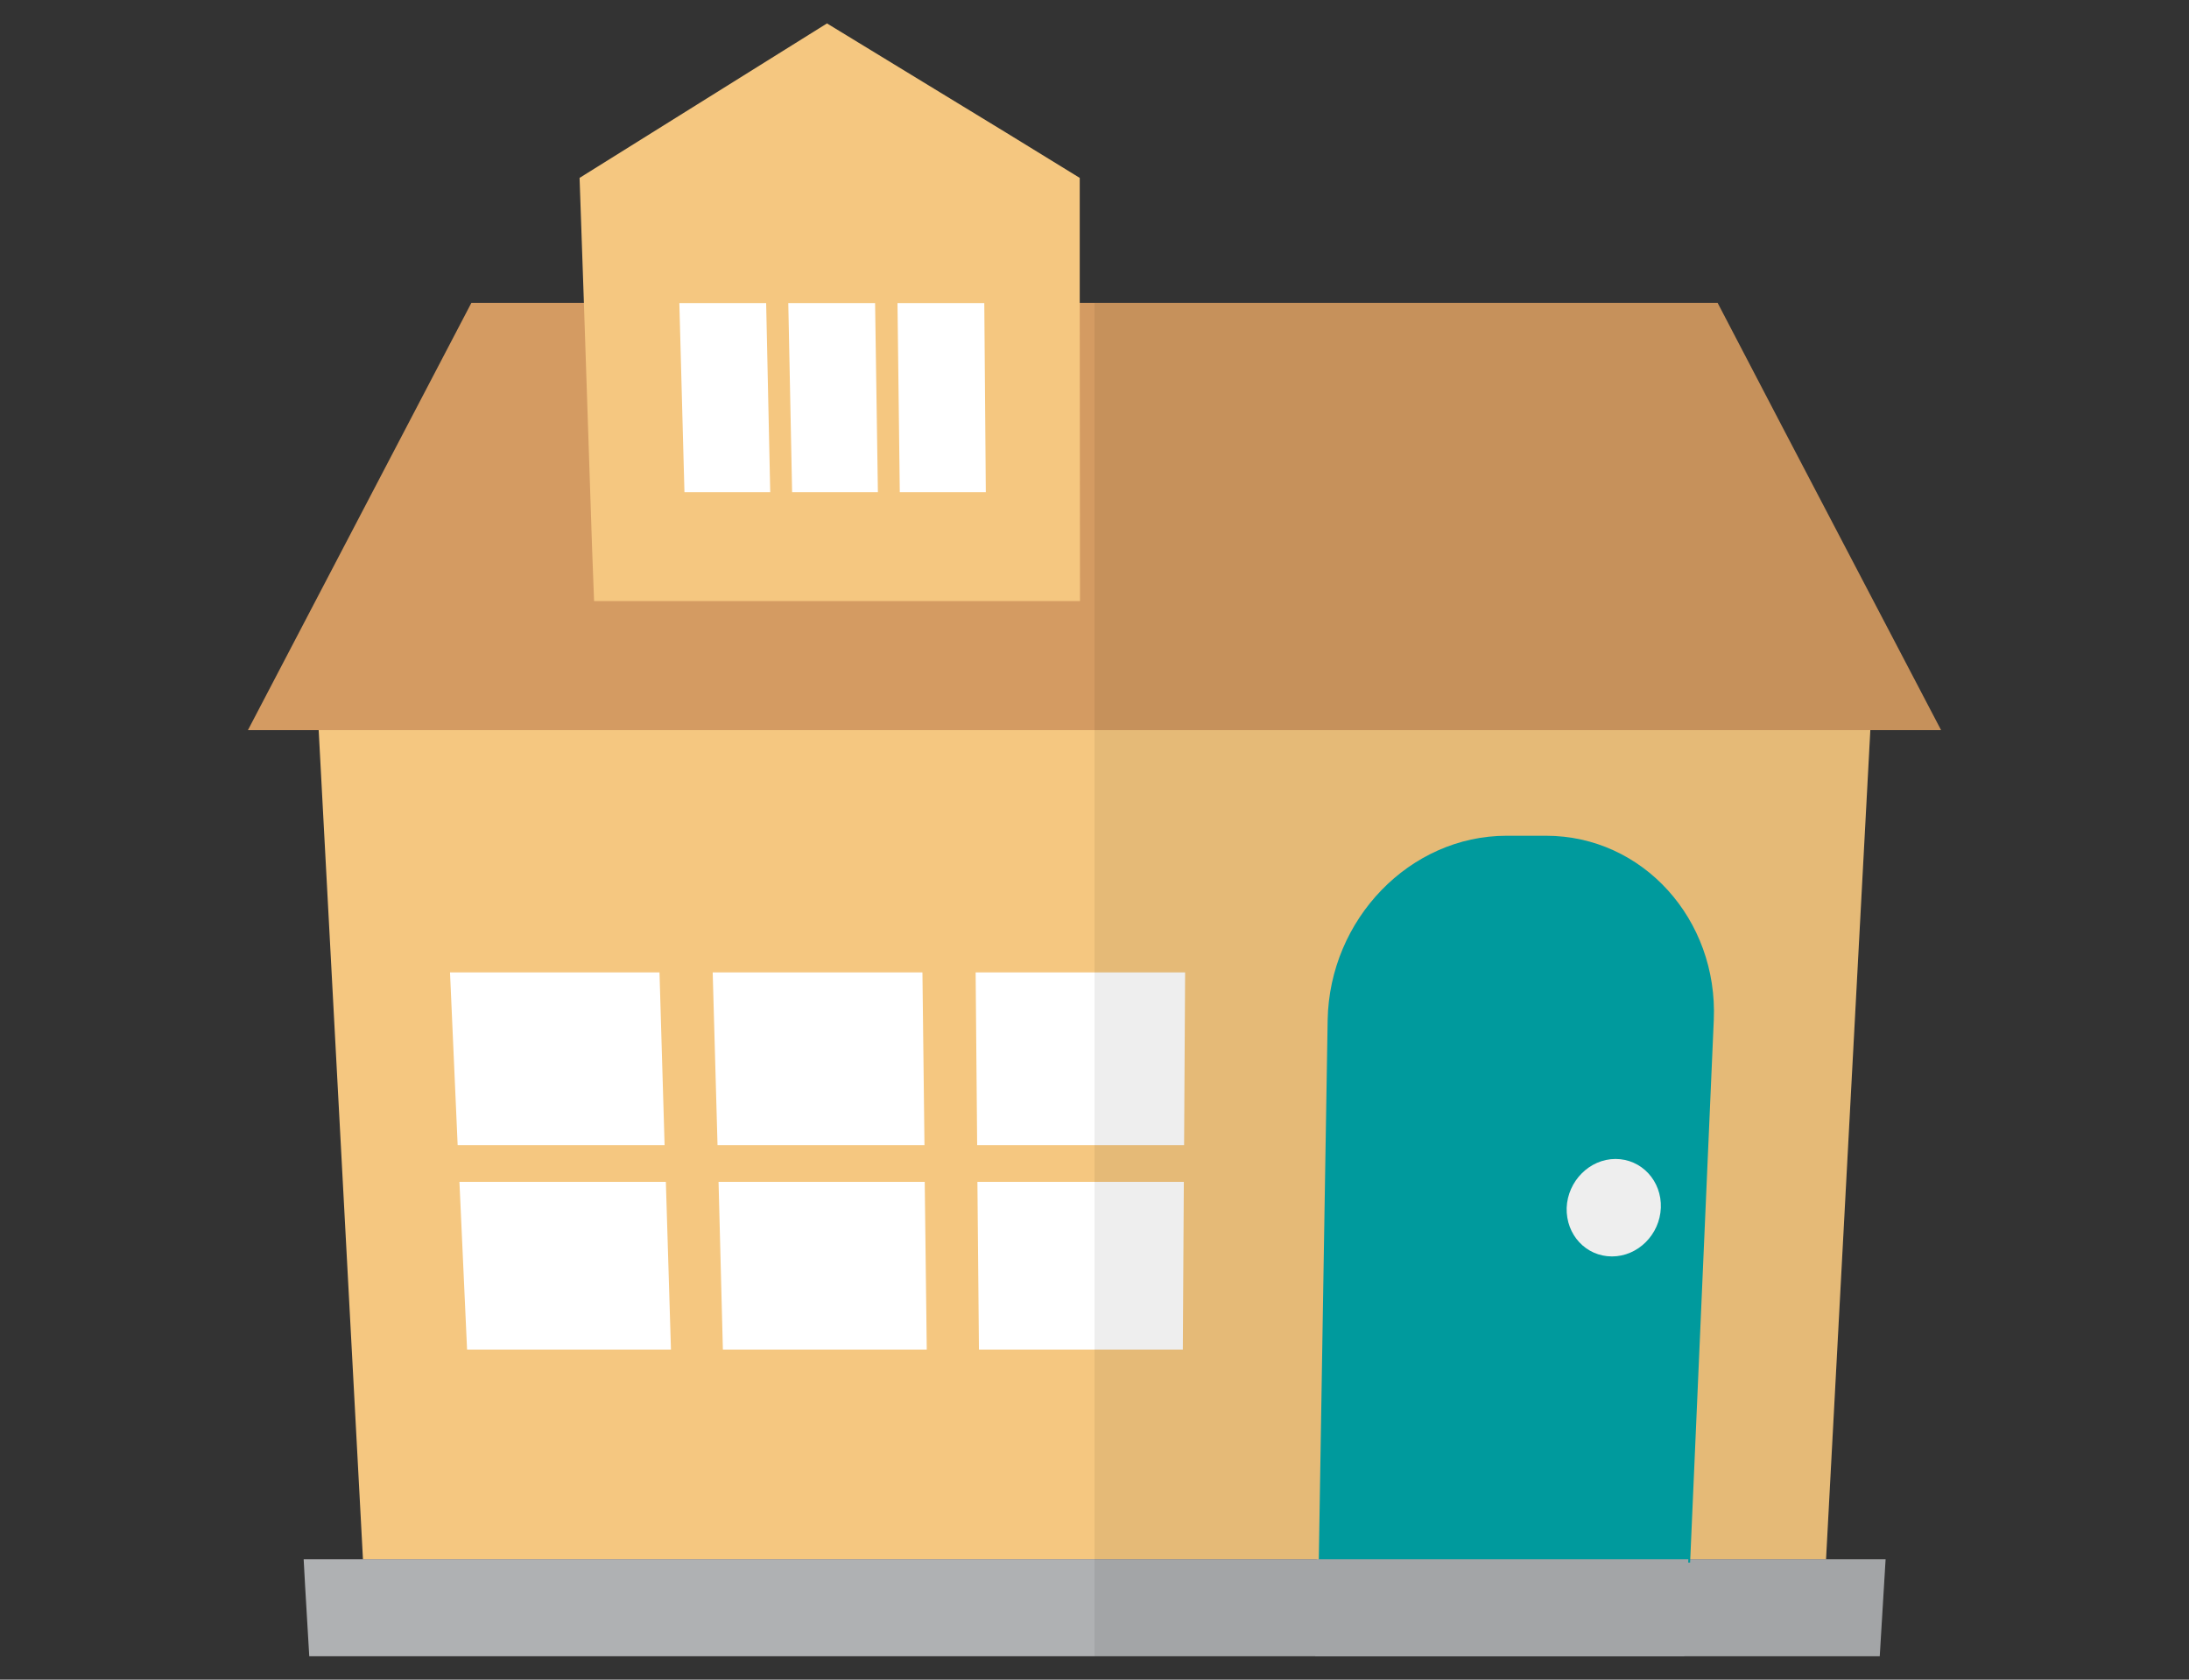 <?xml version="1.0" encoding="UTF-8"?>
<svg id="_レイヤー_2" xmlns="http://www.w3.org/2000/svg" width="86" height="66" version="1.1" viewBox="0 0 86 66">
  <rect x="0" y="0" width="86" height="66" fill="#333333" stroke="none"/>
  <!-- Generator: Adobe Illustrator 29.7.1, SVG Export Plug-In . SVG Version: 2.1.1 Build 8)  -->
  <defs>
    <style>
      .st0 {
        fill: none;
      }

      .st1 {
        fill: #050303;
        opacity: .07;
      }

      .st1, .st2 {
        isolation: isolate;
      }

      .st3 {
        fill: #d49b62;
      }

      .st4 {
        fill: #00a5a8;
      }

      .st5 {
        fill: #fff;
      }

      .st2 {
        fill: #afb1b3;
      }

      .st6 {
        fill: #f5c780;
      }
    </style>
  </defs>
  <g id="text">
    <g>
      <g>
        <polygon class="st6" points="73.68 24.9 73.48 28.69 71.74 61.27 14.26 61.27 12.7 32.07 12.52 28.69 12.32 24.9 73.68 24.9"/>
        <polygon class="st2" points="74.08 61.27 73.85 65.08 12.15 65.08 11.99 62.37 11.93 61.27 74.08 61.27"/>
        <g>
          <g>
            <polygon class="st5" points="26.11 45 17.98 45 17.68 38.21 25.91 38.21 26.11 45"/>
            <polygon class="st5" points="26.36 53.03 18.35 53.03 18.05 46.44 26.16 46.44 26.36 53.03"/>
          </g>
          <g>
            <polygon class="st5" points="36.32 45 28.19 45 28 38.21 36.24 38.21 36.32 45"/>
            <polygon class="st5" points="36.41 53.03 28.4 53.03 28.23 46.44 36.33 46.44 36.41 53.03"/>
          </g>
          <g>
            <polygon class="st5" points="46.52 45 38.39 45 38.33 38.21 46.56 38.21 46.52 45"/>
            <polygon class="st5" points="46.47 53.03 38.46 53.03 38.4 46.44 46.51 46.44 46.47 53.03"/>
          </g>
        </g>
        <path class="st4" d="M60.74,32.84h-1.55c-3.8,0-6.96,3.28-7.03,7.24l-.35,21.32h14.59l.93-21.32c.17-3.95-2.79-7.24-6.59-7.24Z"/>
        <polygon class="st2" points="66.17 65.08 51.67 65.08 51.73 61.27 66.33 61.27 66.17 65.08"/>
        <polygon class="st3" points="76.26 28.69 9.74 28.69 18.52 11.9 67.48 11.9 70 16.73 76.26 28.69"/>
        <g>
          <polygon class="st6" points="42.43 23.62 23.34 23.62 23.26 21.5 22.94 11.9 22.77 6.99 32.49 .92 39.54 5.22 42.42 6.99 42.42 11.9 42.43 23.62"/>
          <g>
            <polygon class="st5" points="30.26 19.34 26.89 19.34 26.69 11.91 30.1 11.91 30.26 19.34"/>
            <polygon class="st5" points="34.49 19.34 31.12 19.34 30.97 11.91 34.38 11.91 34.49 19.34"/>
            <polygon class="st5" points="38.73 19.34 35.35 19.34 35.26 11.91 38.67 11.91 38.73 19.34"/>
          </g>
        </g>
        <path class="st5" d="M65.25,47.46c-.04,1.05-.9,1.91-1.92,1.91s-1.81-.85-1.78-1.91c.04-1.05.9-1.92,1.92-1.92s1.82.86,1.78,1.92Z"/>
      </g>
      <polygon class="st1" points="73.48 28.69 76.26 28.69 70 16.73 67.48 11.9 43 11.9 43 65.08 51.67 65.08 51.67 65.08 66.17 65.08 66.17 65.08 73.85 65.08 74.08 61.27 71.74 61.27 73.48 28.69"/>
    </g>
    <rect class="st0" y="0" width="86" height="66"/>
  </g>
</svg>